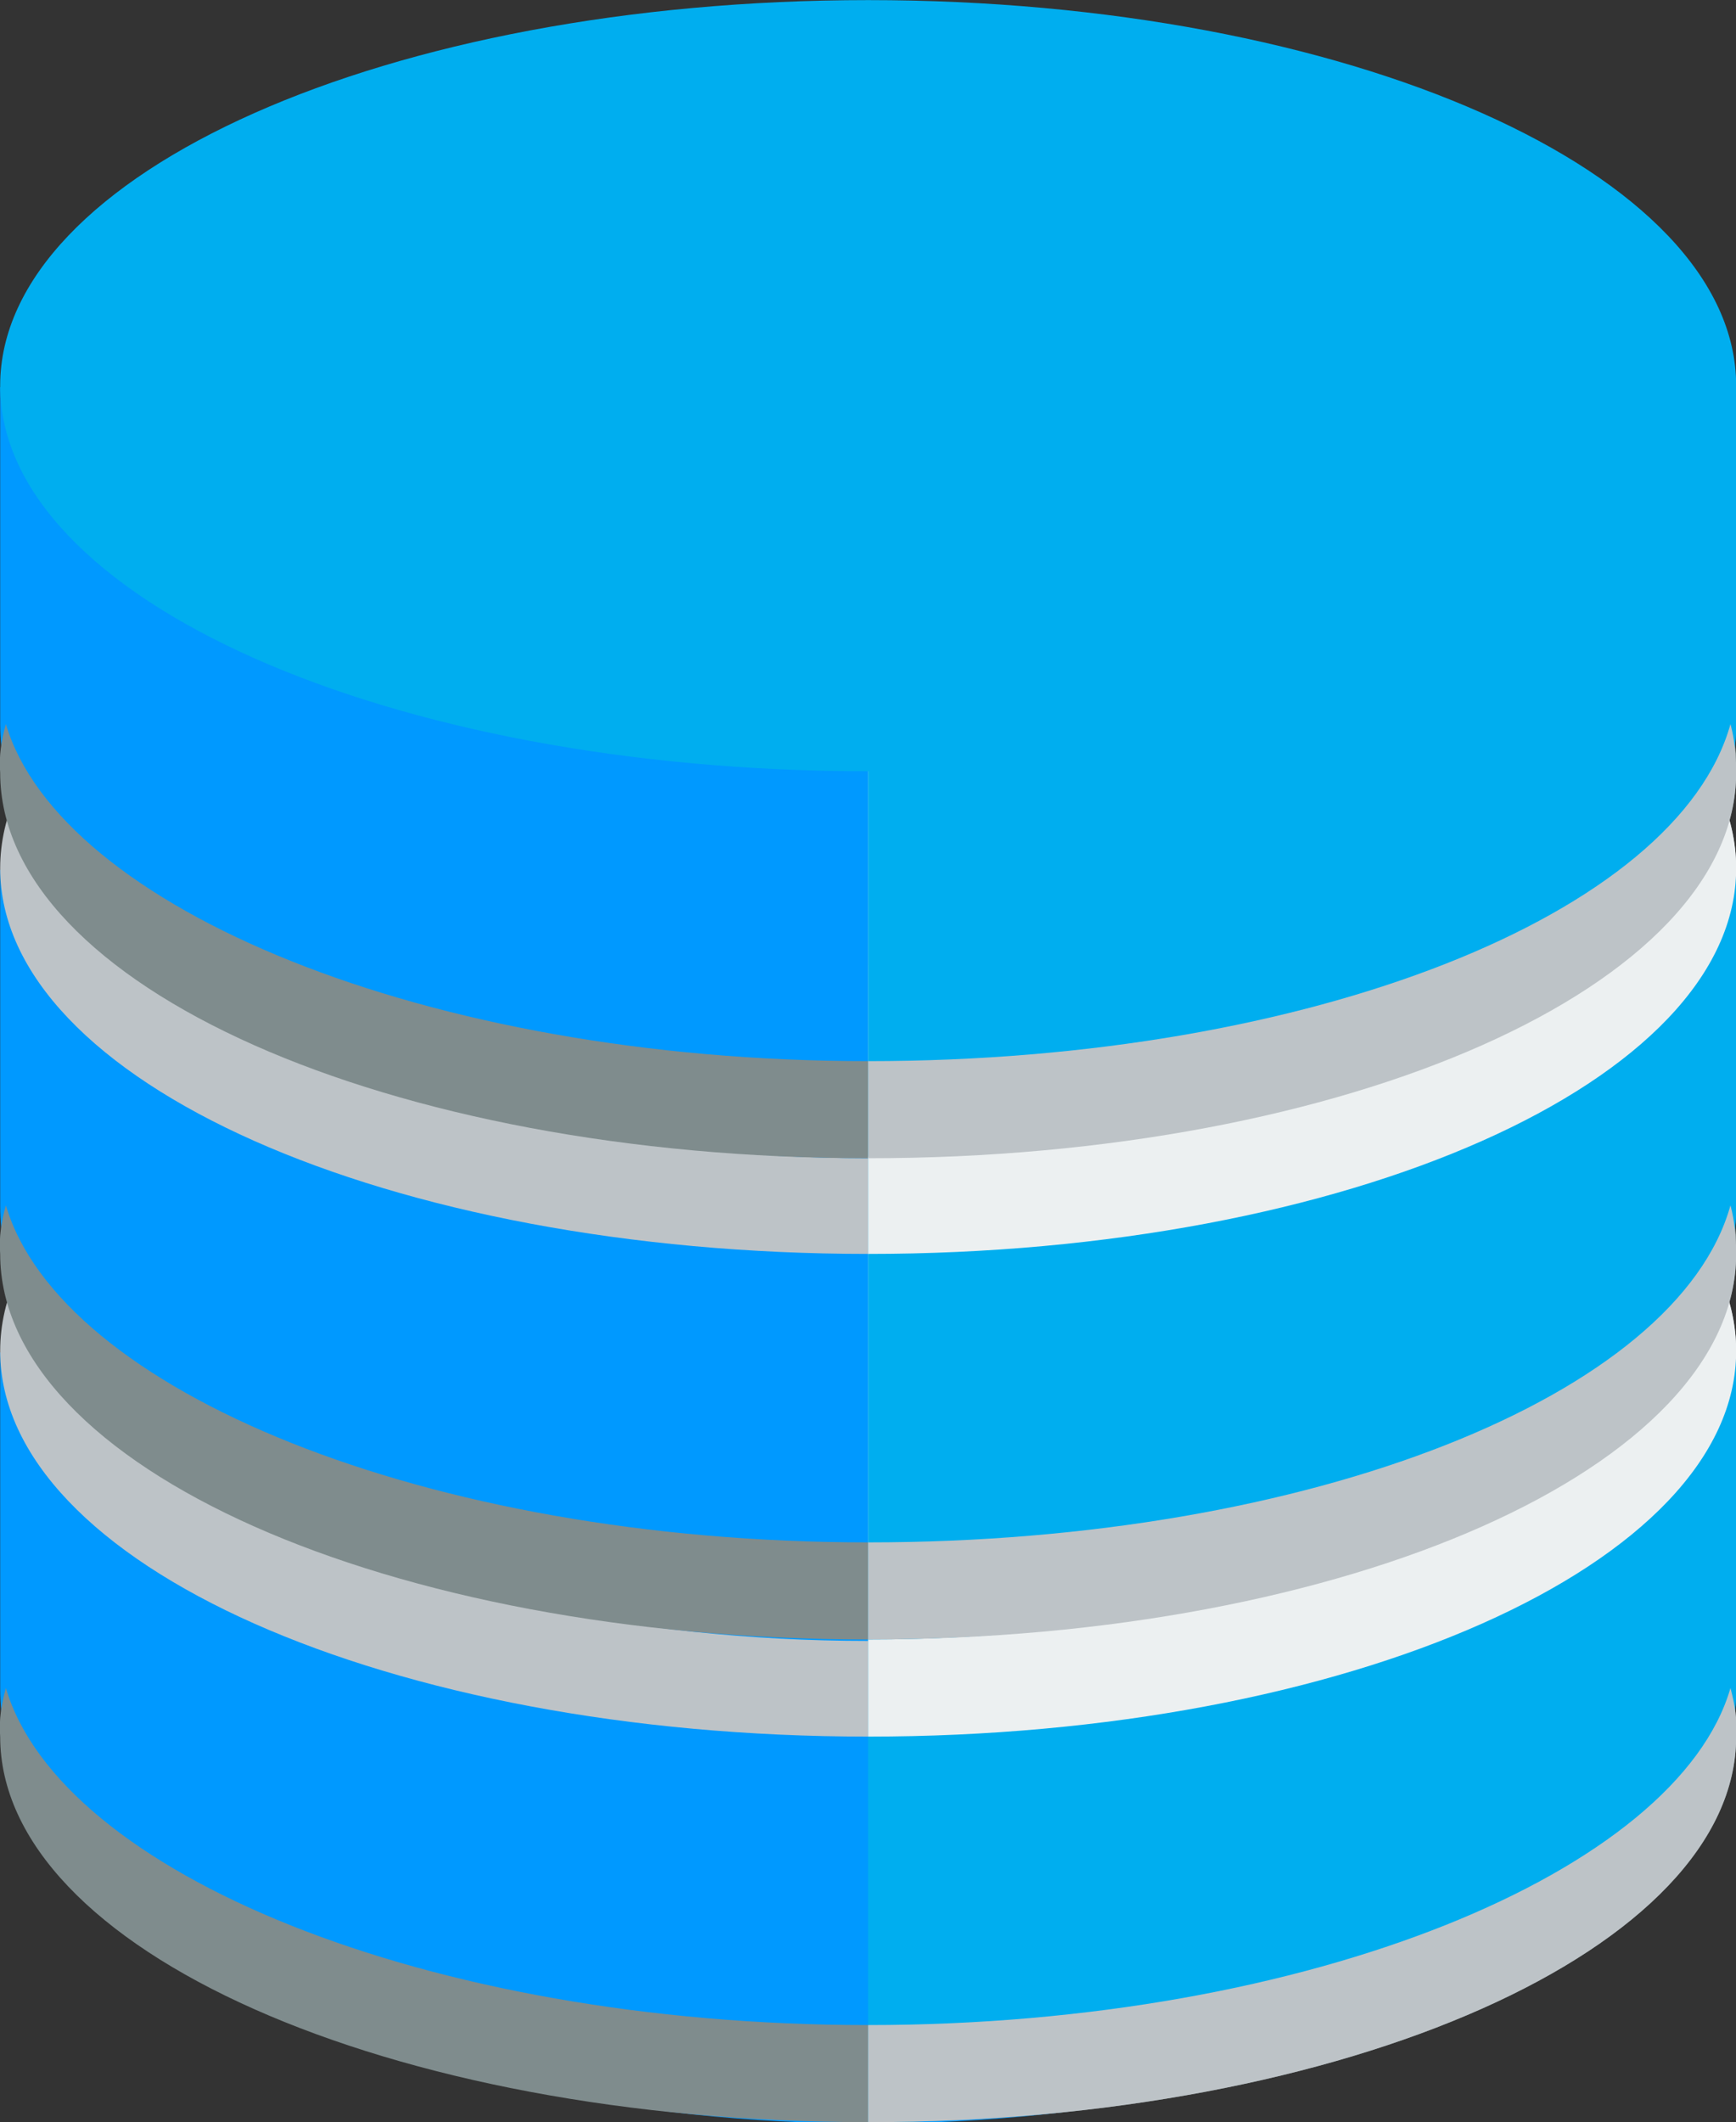 <?xml version="1.0" encoding="utf-8"?>
<!-- Generator: Adobe Illustrator 23.0.4, SVG Export Plug-In . SVG Version: 6.00 Build 0)  -->
<svg version="1.1" id="Layer_1" xmlns="http://www.w3.org/2000/svg" xmlns:xlink="http://www.w3.org/1999/xlink" x="0px" y="0px"
	 viewBox="0 0 121.6 148.6" style="enable-background:new 0 0 121.6 148.6;" xml:space="preserve">
<rect x="0" y="0" width="121.6" height="148.6" fill="#333333" stroke="none"/>
<style type="text/css">
	.st0{fill:#0099FF;}
	.st1{fill:#BDC3C7;}
	.st2{fill:#7F8C8D;}
	.st3{fill:#00AEEF;}
	.st4{fill:#ECF0F1;}
</style>
<g>
	<g id="Group_207" transform="translate(-240.688 -4401.793)">
		<g id="Group_206">
			<path id="Path_178" class="st0" d="M240.7,4496.4v23c0,0,0,0,0,0.7c0,16.2,27.2,30.4,60.8,30.4s60.8-14.2,60.8-30.4v-23.6H240.7z
				"/>
			<path id="Path_179" class="st1" d="M362.3,4496.4c0,14.9-27.2,27-60.8,27s-60.8-12.1-60.8-27s27.2-27,60.8-27
				S362.3,4481.4,362.3,4496.4z"/>
			<path id="Path_180" class="st2" d="M241.1,4520c-0.3,1.1-0.5,2.2-0.4,3.4c0,14.9,27.2,27,60.8,27s60.8-12.2,60.8-27
				c0.1-1.1-0.1-2.3-0.4-3.4c-3.7,12.8-29.4,23.6-60.4,23.6S244.9,4532.9,241.1,4520z"/>
			<path id="Path_181" class="st0" d="M240.7,4462.6v23c0,0,0,0,0,0.7c0,16.2,27.2,30.4,60.8,30.4s60.8-14.2,60.8-30.4v-23.6H240.7z
				"/>
			<path id="Path_182" class="st1" d="M362.3,4462.6c0,14.9-27.2,27-60.8,27s-60.8-12.1-60.8-27s27.2-27,60.8-27
				S362.3,4447.7,362.3,4462.6z"/>
			<path id="Path_183" class="st2" d="M241.1,4486.2c-0.3,1.1-0.5,2.2-0.4,3.4c0,14.9,27.2,27,60.8,27s60.8-12.2,60.8-27
				c0.1-1.1-0.1-2.3-0.4-3.4c-3.7,12.8-29.4,23.6-60.4,23.6S244.9,4499.1,241.1,4486.2z"/>
			<path id="Path_184" class="st0" d="M240.7,4428.8v23c0,0,0,0,0,0.7c0,16.2,27.2,30.4,60.8,30.4s60.8-14.2,60.8-30.4v-23.6H240.7z
				"/>
			<path id="Path_185" class="st2" d="M241.1,4452.5c-0.3,1.1-0.5,2.2-0.4,3.4c0,14.9,27.2,27,60.8,27s60.8-12.2,60.8-27
				c0.1-1.1-0.1-2.3-0.4-3.4c-3.7,12.8-29.4,23.6-60.4,23.6S244.9,4465.3,241.1,4452.5z"/>
			<path id="Path_186" class="st3" d="M301.5,4496.4v54c33.6,0,60.8-14.2,60.8-30.4v-23.6L301.5,4496.4z"/>
			<g id="Group_205">
				<path id="Path_187" class="st4" d="M301.5,4469.4v54c33.6,0,60.8-12.1,60.8-27S335.1,4469.4,301.5,4469.4z"/>
				<path id="Path_188" class="st3" d="M301.5,4462.6v54c33.6,0,60.8-13.6,60.8-30.4v-23.6H301.5z"/>
				<path id="Path_189" class="st1" d="M361.9,4486.2c-3.7,13.3-29.4,23.6-60.4,23.6v6.8c33.6,0,60.8-12.1,60.8-27
					C362.3,4488.5,362.2,4487.3,361.9,4486.2z"/>
			</g>
			<path id="Path_190" class="st4" d="M301.5,4435.6v54c33.6,0,60.8-12.1,60.8-27S335.1,4435.6,301.5,4435.6z"/>
			<path id="Path_191" class="st3" d="M301.5,4428.8v54c33.6,0,60.8-13.6,60.8-30.4v-23.6L301.5,4428.8z"/>
			<path id="Path_192" class="st1" d="M361.9,4452.5c-3.7,13.3-29.4,23.6-60.4,23.6v6.8c33.6,0,60.8-12.1,60.8-27
				C362.3,4454.7,362.2,4453.6,361.9,4452.5z"/>
			<path id="Path_193" class="st1" d="M361.9,4520c-3.7,12.8-29.4,23.6-60.4,23.6v6.8c33.6,0,60.8-12.2,60.8-27
				C362.4,4522.3,362.2,4521.1,361.9,4520z"/>
			<path id="Path_194" class="st3" d="M362.3,4428.8c0,14.9-27.2,27-60.8,27s-60.8-12.1-60.8-27s27.2-27,60.8-27
				S362.3,4413.9,362.3,4428.8z"/>
		</g>
	</g>
</g>
</svg>
